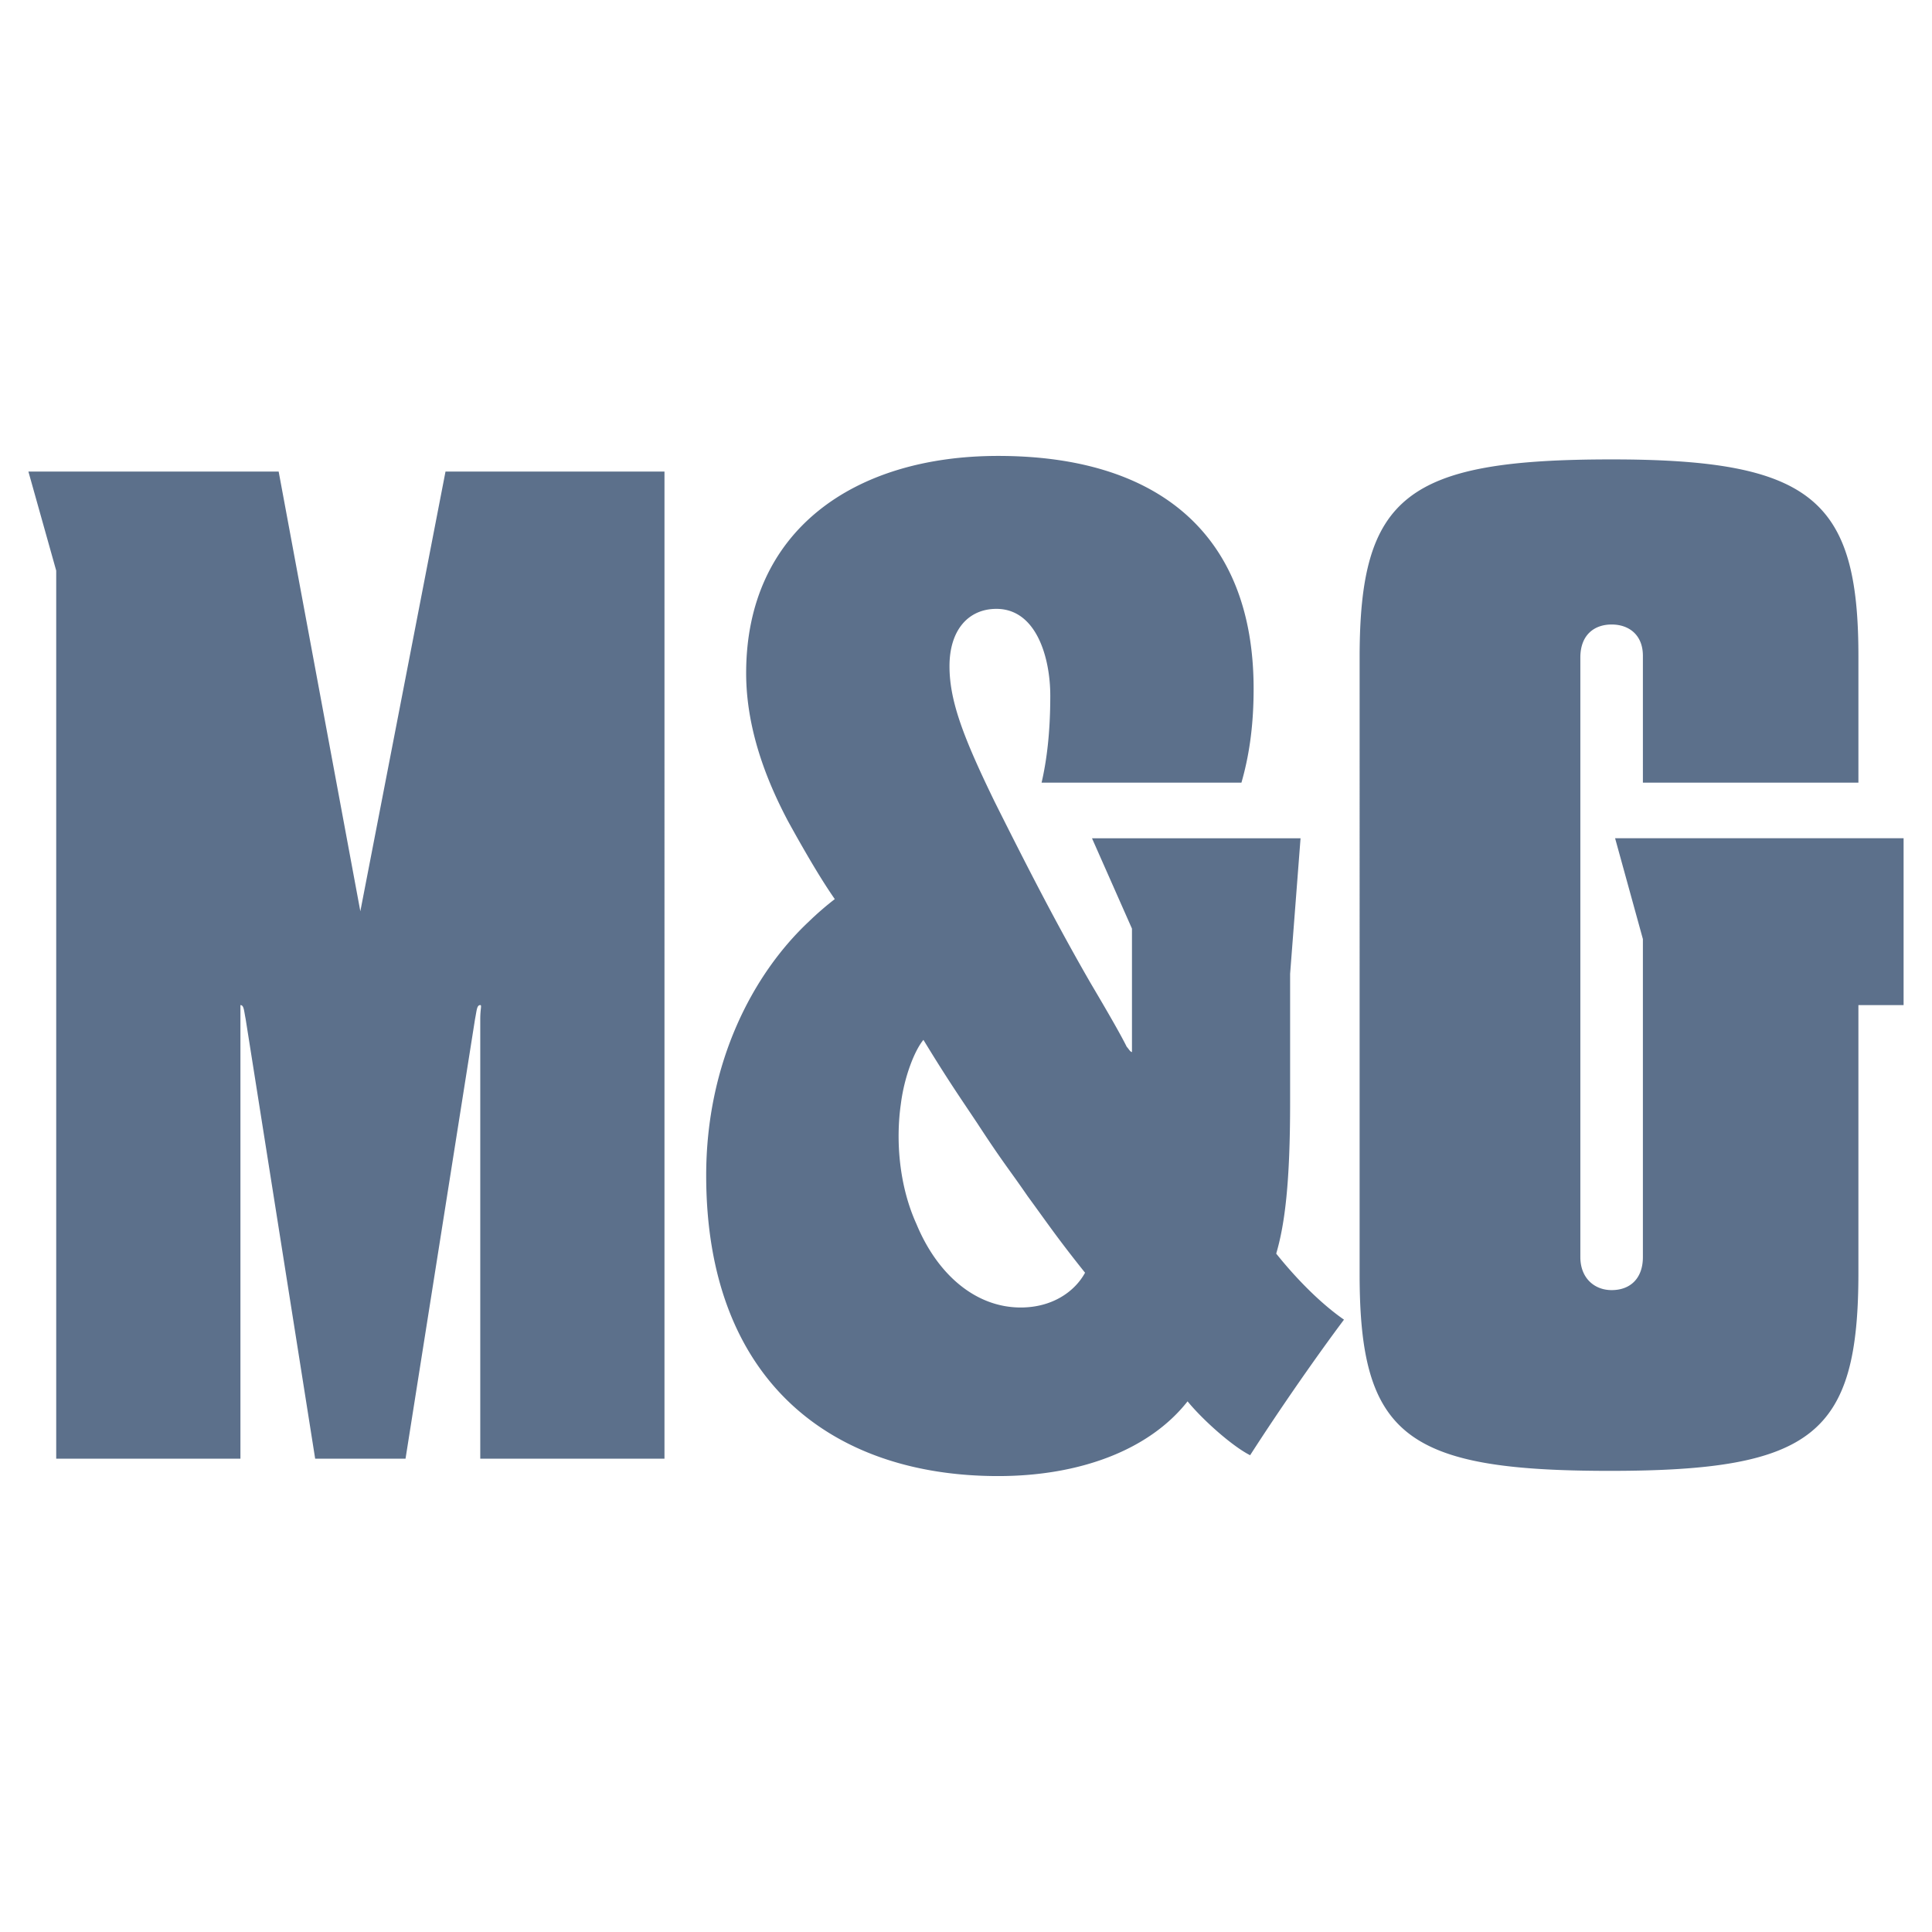 <svg xmlns="http://www.w3.org/2000/svg" width="2500" height="2500" viewBox="0 0 192.756 192.756"><g fill-rule="evenodd" clip-rule="evenodd"><path fill="#fff" d="M0 0h192.756v192.756H0V0z"/><path d="M185.414 65.428v12.657h-21.502V65.428c0-2.081-1.387-3.121-3.119-3.121-1.734 0-3.121 1.04-3.121 3.294v59.818c0 2.082 1.387 3.295 3.121 3.295 1.906 0 3.119-1.213 3.119-3.295V93.69l-2.773-10.057h28.783v16.646h-4.508v26.701c0 16.125-4.51 19.768-24.795 19.768-20.287 0-24.969-3.469-24.969-19.594V65.602c0-16.125 4.682-19.767 25.143-19.767 19.939 0 24.621 3.988 24.621 19.593zM134.09 131.662c-2.254-1.561-4.682-3.988-6.762-6.588.867-2.947 1.387-7.109 1.387-15.086v-12.83l1.041-13.524h-20.807l3.988 9.016v12.312c-.174 0-.348-.348-.521-.52-.52-1.041-1.387-2.602-3.641-6.416-3.295-5.722-6.068-11.097-9.537-18.033-3.121-6.415-4.507-10.057-4.507-13.524 0-3.641 1.907-5.722 4.681-5.722 3.988 0 5.375 4.855 5.375 8.669 0 3.641-.346 6.416-.867 8.669h19.939c.695-2.428 1.215-5.375 1.215-9.363 0-15.431-9.537-23.234-25.488-23.234-14.392 0-25.142 7.456-25.142 21.674 0 6.068 2.427 11.444 4.161 14.738 1.908 3.468 3.468 6.068 4.682 7.803a30.36 30.36 0 0 0-2.601 2.254c-5.548 5.202-10.229 14.045-10.229 25.315 0 20.459 12.484 29.996 29.129 29.996 8.148 0 15.084-2.602 18.898-7.455 1.561 1.906 4.508 4.508 6.242 5.375 3.122-4.856 6.764-10.057 9.364-13.526zm-32.25-1.213c-4.508 0-8.323-3.295-10.403-8.322-1.734-3.814-2.081-8.324-1.561-11.965.347-2.773 1.387-5.375 2.254-6.414 2.427 3.986 3.641 5.721 5.376 8.322 2.6 3.988 3.121 4.508 5.027 7.281 1.908 2.602 2.947 4.162 5.723 7.629-1.041 1.909-3.295 3.469-6.416 3.469zM23.988 145.533v-43.867-1.387c.347 0 .347.52.52 1.387l6.936 43.867h9.016l6.936-43.867c.173-.867.173-1.387.52-1.387.174 0 0 .348 0 1.387v43.867h18.379V47.049H44.448l-8.497 43.868-8.149-43.868H2.834l2.774 9.883v88.601h18.38z" fill="#5c708b"/></g></svg>